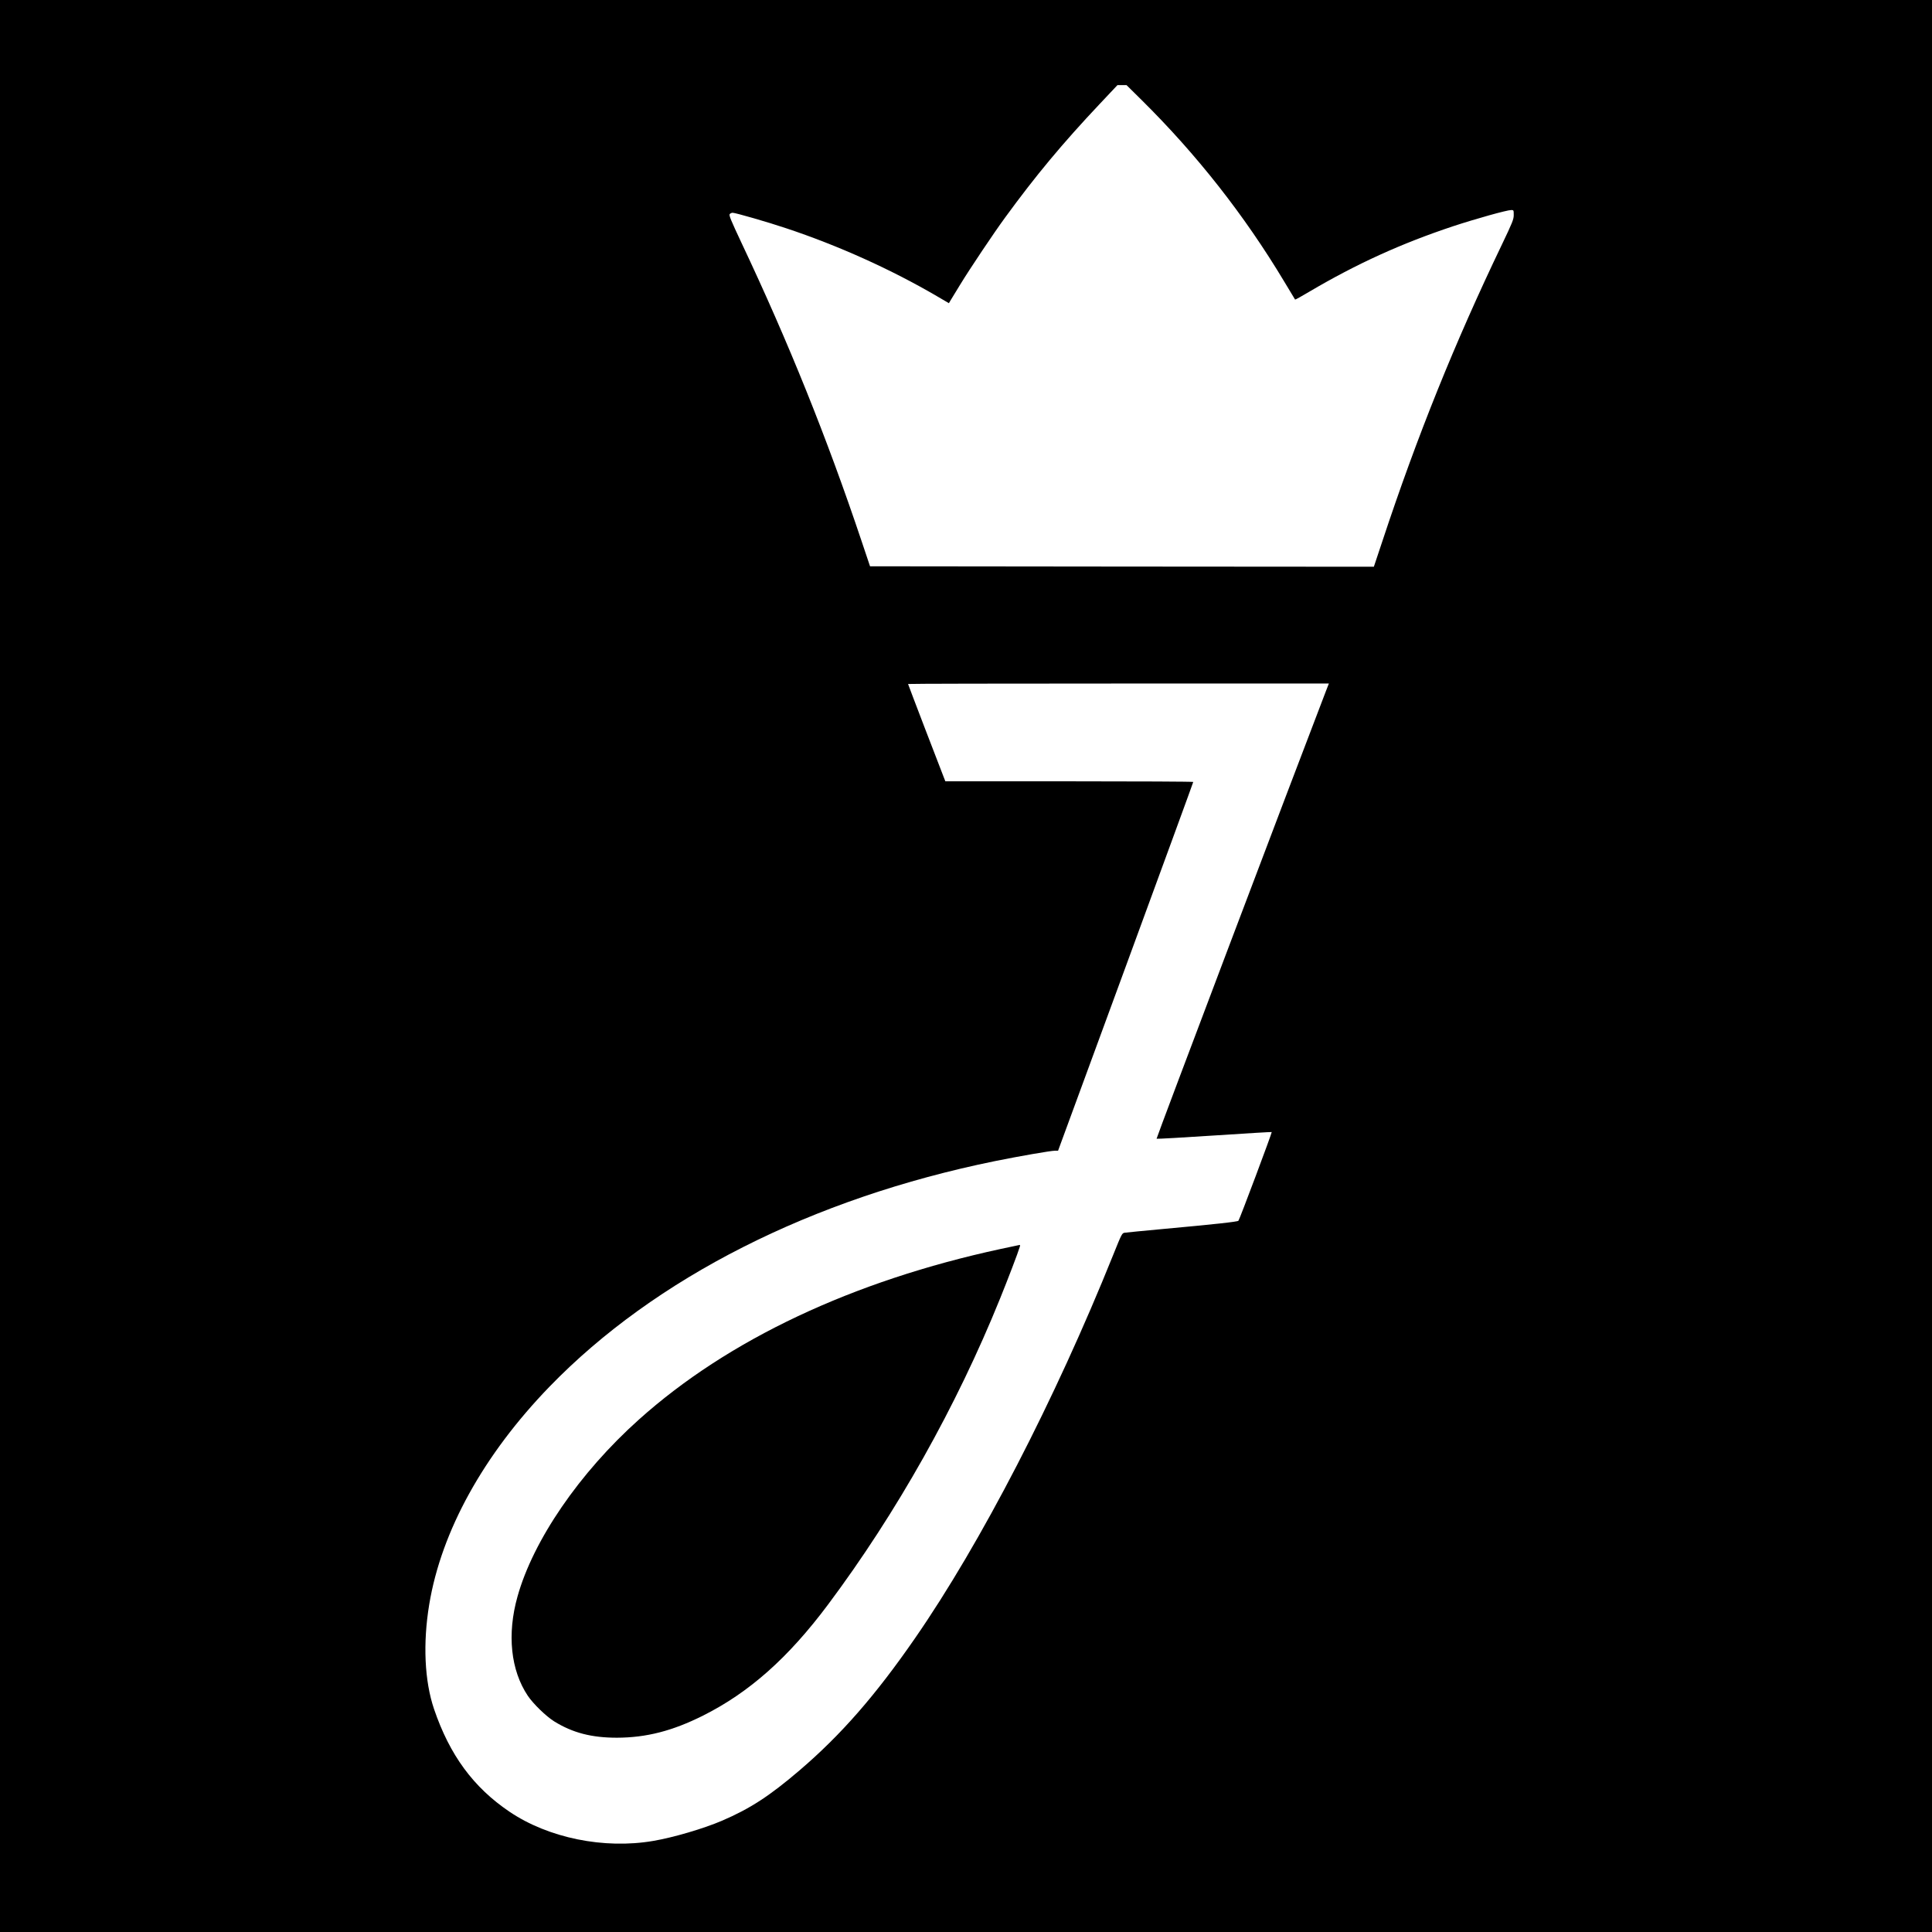 <?xml version="1.0" standalone="no"?>
<!DOCTYPE svg PUBLIC "-//W3C//DTD SVG 20010904//EN"
 "http://www.w3.org/TR/2001/REC-SVG-20010904/DTD/svg10.dtd">
<svg version="1.0" xmlns="http://www.w3.org/2000/svg"
 width="2134pt" height="2134pt" viewBox="0 0 2134 2134"
 preserveAspectRatio="xMidYMid meet">
<g transform="translate(0,2134) scale(0.1,-0.1)"
fill="#000000" stroke="none">
<path d="M0 10670 l0 -10670 10670 0 10670 0 0 10670 0 10670 -10670 0 -10670
0 0 -10670z m12607 9568 c610 -603 1138 -1274 1578 -2008 64 -107 118 -197
120 -199 3 -2 73 37 157 87 524 309 1017 533 1588 723 249 82 595 179 642 179
27 0 28 -1 28 -54 0 -49 -13 -81 -131 -328 -521 -1086 -934 -2109 -1320 -3276
l-94 -282 -2782 2 -2783 3 -94 280 c-383 1142 -805 2190 -1326 3293 -117 249
-140 305 -130 317 7 8 21 15 32 15 31 0 392 -104 588 -170 579 -192 1163 -456
1668 -751 l133 -78 22 37 c13 20 59 96 102 167 106 174 369 567 497 742 337
462 632 817 1046 1256 l195 207 50 0 50 0 164 -162z m2041 -6525 c-361 -939
-1878 -4946 -1873 -4951 3 -3 290 13 637 36 347 23 633 40 635 38 5 -5 -356
-969 -368 -980 -10 -11 -255 -38 -834 -91 -214 -20 -404 -38 -421 -41 -31 -4
-33 -9 -129 -247 -642 -1597 -1461 -3182 -2188 -4232 -437 -632 -818 -1068
-1275 -1459 -331 -283 -546 -423 -855 -556 -208 -89 -539 -186 -762 -224 -543
-93 -1158 32 -1588 323 -398 269 -660 625 -833 1134 -105 310 -124 725 -53
1155 134 810 600 1653 1329 2406 1164 1201 2898 2079 4920 2491 266 54 617
115 664 115 l33 0 747 2033 c410 1117 746 2035 746 2040 0 4 -616 7 -1369 7
l-1369 0 -15 38 c-42 105 -397 1032 -397 1037 0 3 1046 5 2324 5 l2324 0 -30
-77z"/>
<path d="M11055 7545 c-1636 -353 -3015 -1003 -3998 -1885 -656 -587 -1168
-1334 -1341 -1955 -117 -416 -75 -814 114 -1096 61 -90 201 -226 292 -283 204
-126 412 -180 693 -180 324 1 613 75 950 244 511 256 941 638 1380 1225 760
1017 1419 2190 1901 3381 86 212 200 510 218 572 4 12 4 22 -1 21 -4 -1 -98
-20 -208 -44z"/>
</g>
</svg>
